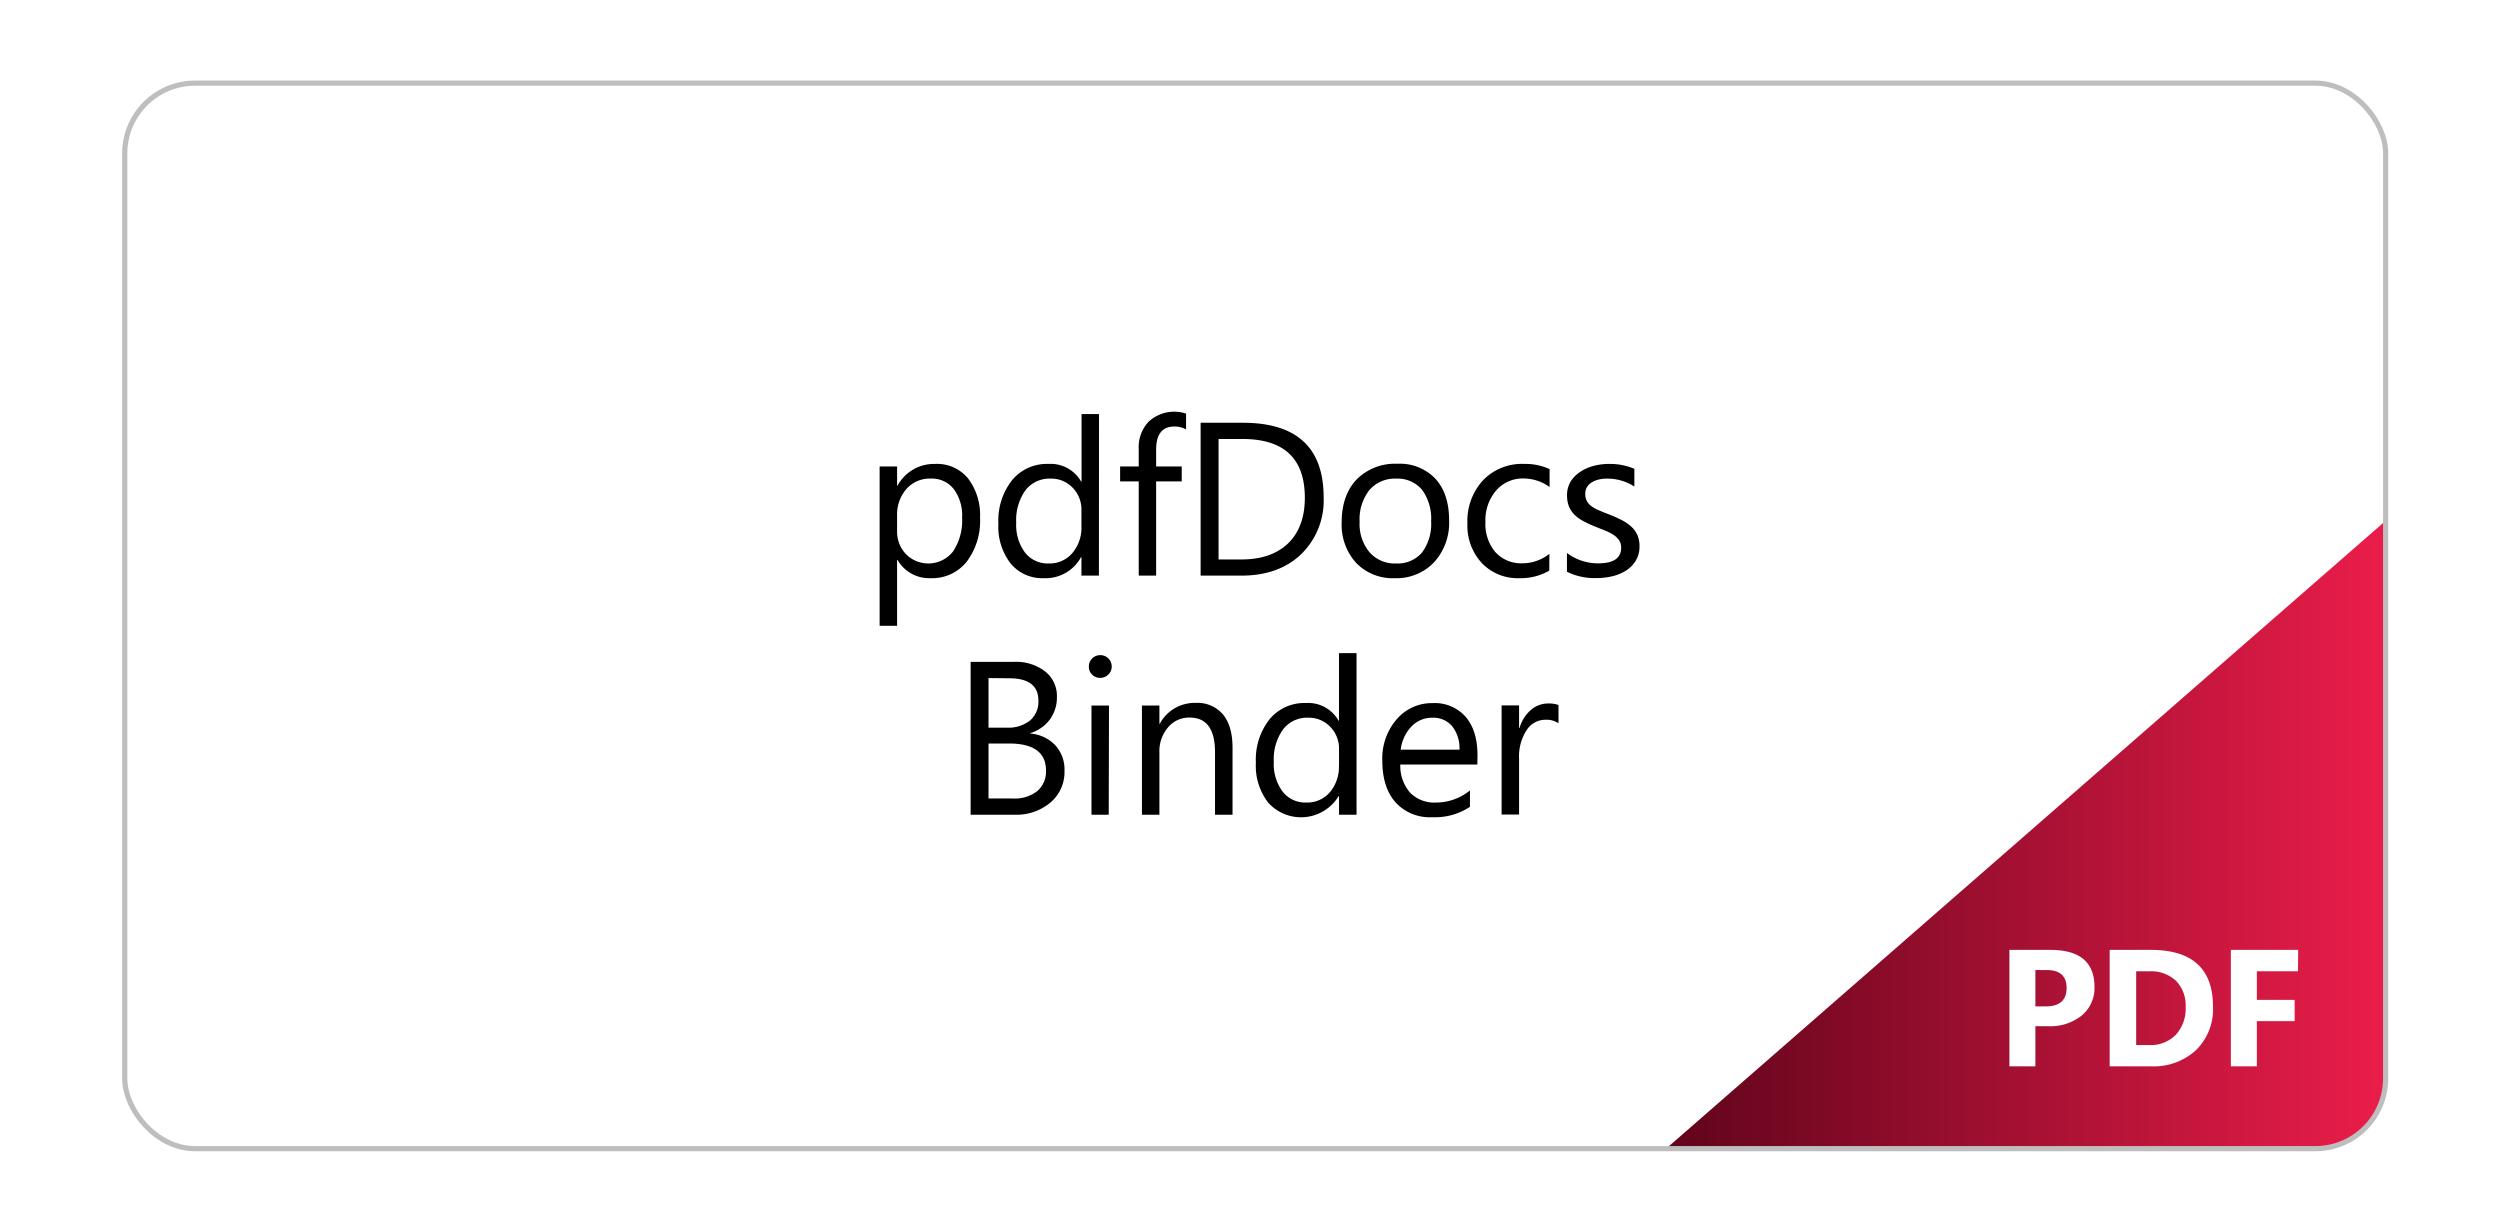 <svg data-name="Layer 1" xmlns="http://www.w3.org/2000/svg" viewBox="0 0 481 235"><defs><filter id="a"><feGaussianBlur stdDeviation="10" in="SourceAlpha"/><feOffset dx="3" dy="3"/><feComponentTransfer><feFuncA type="linear" slope=".3"/></feComponentTransfer><feMerge><feMergeNode/><feMergeNode in="SourceGraphic"/></feMerge></filter><linearGradient id="b" x1="320.54" y1="160.6" x2="459" y2="160.6" gradientUnits="userSpaceOnUse"><stop offset="0" stop-color="#60041b"/><stop offset="1" stop-color="#eb1d4a"/></linearGradient></defs><rect x="24" y="16" width="435" height="205" rx="13.52" fill="#fff" filter="url(#a)"/><path d="M459 100.19v107.37A13.44 13.44 0 0 1 445.56 221h-125z" fill="url(#b)"/><rect x="24" y="16" width="435" height="205" rx="13.52" fill="none" stroke="#bfbebe" stroke-miterlimit="10"/><path d="M391.61 197.44v7.72h-5v-22.4h7.9q8.47 0 8.47 7.14a6.85 6.85 0 0 1-2.43 5.46 9.62 9.62 0 0 1-6.49 2.08zm0-10.81v7h2q4 0 4-3.54t-4-3.45zM405.9 205.16v-22.4h7.94q11.94 0 11.94 10.92a11 11 0 0 1-3.26 8.36 12 12 0 0 1-8.68 3.12zm5.1-18.29v14.2h2.5a6.77 6.77 0 0 0 5.15-2 7.49 7.49 0 0 0 1.87-5.36 6.81 6.81 0 0 0-1.85-5 7.09 7.09 0 0 0-5.2-1.83zM442.13 186.87h-7.91v5.5h7.27v4.09h-7.27v8.7h-5v-22.4h12.95z" fill="#fff"/><path d="M172.68 107.72h-.08v12.69h-3.36V89.75h3.36v3.69h.08a8 8 0 0 1 7.26-4.18 7.7 7.7 0 0 1 6.34 2.82 11.67 11.67 0 0 1 2.28 7.56 13 13 0 0 1-2.57 8.44 8.51 8.51 0 0 1-7 3.16 7 7 0 0 1-6.31-3.52zm-.08-8.47v2.93a6.27 6.27 0 0 0 1.69 4.42 6.05 6.05 0 0 0 9.09-.52 10.77 10.77 0 0 0 1.73-6.5 8.48 8.48 0 0 0-1.62-5.5 5.35 5.35 0 0 0-4.39-2 6 6 0 0 0-4.71 2 7.5 7.5 0 0 0-1.79 5.17zM211.43 110.75h-3.36v-3.57H208a7.77 7.77 0 0 1-7.22 4.06 7.85 7.85 0 0 1-6.33-2.82 11.56 11.56 0 0 1-2.36-7.68 12.57 12.57 0 0 1 2.62-8.34 8.66 8.66 0 0 1 7-3.14 6.74 6.74 0 0 1 6.3 3.4h.08v-13h3.36zm-3.36-9.49v-3.1a6 6 0 0 0-1.68-4.31 5.65 5.65 0 0 0-4.27-1.76 5.8 5.8 0 0 0-4.84 2.26 9.9 9.9 0 0 0-1.76 6.23 8.87 8.87 0 0 0 1.69 5.73 5.53 5.53 0 0 0 4.54 2.1 5.73 5.73 0 0 0 4.57-2 7.54 7.54 0 0 0 1.75-5.15zM228.2 82.62a4.49 4.49 0 0 0-2.24-.56c-2.35 0-3.52 1.49-3.52 4.45v3.24h4.92v2.87h-4.92v18.13h-3.35V92.62h-3.58v-2.87h3.58v-3.4a7.09 7.09 0 0 1 1.91-5.22 7.24 7.24 0 0 1 7.2-1.55zM231 110.75V81.34h8.12q15.54 0 15.55 14.34a14.43 14.43 0 0 1-4.32 10.94q-4.32 4.14-11.56 4.13zm3.45-26.29v23.18h4.38q5.79 0 9-3.1c2.14-2.07 3.22-5 3.22-8.78q0-11.3-12-11.3zM268.36 111.24a9.75 9.75 0 0 1-7.44-2.94 10.9 10.9 0 0 1-2.78-7.8c0-3.53 1-6.28 2.89-8.27a10.42 10.42 0 0 1 7.82-3 9.41 9.41 0 0 1 7.33 2.89c1.76 1.93 2.63 4.6 2.63 8a11.26 11.26 0 0 1-2.84 8 9.92 9.92 0 0 1-7.61 3.12zm.24-19.15a6.43 6.43 0 0 0-5.13 2.2 9.11 9.11 0 0 0-1.88 6.09 8.51 8.51 0 0 0 1.91 5.88 6.45 6.45 0 0 0 5.1 2.15 6.15 6.15 0 0 0 5-2.11 9.22 9.22 0 0 0 1.75-6 9.4 9.4 0 0 0-1.75-6.07 6.13 6.13 0 0 0-5-2.14zM298.08 109.79a10.93 10.93 0 0 1-5.74 1.45 9.51 9.51 0 0 1-7.25-2.92 10.58 10.58 0 0 1-2.76-7.58 11.61 11.61 0 0 1 3-8.33 10.38 10.38 0 0 1 7.93-3.15 11 11 0 0 1 4.88 1v3.44a8.56 8.56 0 0 0-5-1.64 6.75 6.75 0 0 0-5.28 2.31 8.73 8.73 0 0 0-2.06 6.06 8.33 8.33 0 0 0 1.93 5.82 6.7 6.7 0 0 0 5.2 2.13 8.39 8.39 0 0 0 5.17-1.82zM301.48 110v-3.61a9.91 9.91 0 0 0 6 2q4.43 0 4.43-3a2.57 2.57 0 0 0-.38-1.42 3.91 3.91 0 0 0-1-1 8 8 0 0 0-1.52-.81l-1.87-.75a23 23 0 0 1-2.45-1.12 7.18 7.18 0 0 1-1.77-1.27 4.75 4.75 0 0 1-1.06-1.61 5.65 5.65 0 0 1-.36-2.11 5 5 0 0 1 .67-2.61 6.11 6.11 0 0 1 1.83-1.88 8.49 8.49 0 0 1 2.57-1.16 11.46 11.46 0 0 1 3-.39 12 12 0 0 1 4.88.94v3.41a9.53 9.53 0 0 0-5.33-1.52 6.06 6.06 0 0 0-1.71.22 4.1 4.1 0 0 0-1.3.6 2.85 2.85 0 0 0-.84.93A2.48 2.48 0 0 0 305 95a2.87 2.87 0 0 0 .3 1.38 3.08 3.08 0 0 0 .87 1 6.34 6.34 0 0 0 1.4.78c.54.23 1.17.49 1.86.76a25.12 25.12 0 0 1 2.5 1.1 8.43 8.43 0 0 1 1.89 1.27 4.89 4.89 0 0 1 1.2 1.63 5.25 5.25 0 0 1 .42 2.19 5.18 5.18 0 0 1-.69 2.71 5.85 5.85 0 0 1-1.83 1.91 8.69 8.69 0 0 1-2.65 1.13 13.29 13.29 0 0 1-3.13.36 11.83 11.83 0 0 1-5.66-1.22zM186.75 156.75v-29.41h8.37a9.19 9.19 0 0 1 6 1.87 6 6 0 0 1 2.23 4.86 7.17 7.17 0 0 1-1.35 4.35 7.33 7.33 0 0 1-3.74 2.62v.09a7.48 7.48 0 0 1 4.76 2.24 6.92 6.92 0 0 1 1.79 4.93 7.68 7.68 0 0 1-2.71 6.11 10.08 10.08 0 0 1-6.83 2.34zm3.44-26.29V140h3.53a6.69 6.69 0 0 0 4.45-1.37 4.75 4.75 0 0 0 1.62-3.84q0-4.29-5.64-4.29zm0 12.59v10.58h4.68a7 7 0 0 0 4.71-1.43 4.94 4.94 0 0 0 1.67-3.94q0-5.2-7.1-5.21zM211.68 130.42a2.12 2.12 0 0 1-1.54-.62 2 2 0 0 1-.64-1.55 2.17 2.17 0 0 1 2.18-2.2 2.15 2.15 0 0 1 1.56.63 2.05 2.05 0 0 1 .65 1.57 2 2 0 0 1-.65 1.53 2.12 2.12 0 0 1-1.56.64zm1.64 26.33H210v-21h3.37zM237.14 156.75h-3.37v-12c0-4.46-1.62-6.69-4.88-6.69a5.28 5.28 0 0 0-4.17 1.9 7 7 0 0 0-1.65 4.79v12h-3.36v-21h3.36v3.49h.08a7.59 7.59 0 0 1 6.89-4 6.41 6.41 0 0 1 5.27 2.23q1.83 2.22 1.83 6.42zM261 156.75h-3.37v-3.57h-.08a8.47 8.47 0 0 1-13.55 1.24 11.56 11.56 0 0 1-2.37-7.68 12.57 12.57 0 0 1 2.62-8.34 8.67 8.67 0 0 1 7-3.14 6.72 6.72 0 0 1 6.29 3.4h.08v-13H261zm-3.37-9.49v-3.1a6 6 0 0 0-1.68-4.31 5.65 5.65 0 0 0-4.26-1.76 5.79 5.79 0 0 0-4.84 2.26 9.84 9.84 0 0 0-1.77 6.23 8.87 8.87 0 0 0 1.7 5.73 5.52 5.52 0 0 0 4.54 2.1 5.72 5.72 0 0 0 4.56-2 7.54 7.54 0 0 0 1.73-5.15zM284.24 147.09h-14.82a7.85 7.85 0 0 0 1.88 5.42 6.53 6.53 0 0 0 5 1.9 10.36 10.36 0 0 0 6.52-2.33v3.15a12.2 12.2 0 0 1-7.32 2 8.88 8.88 0 0 1-7-2.86c-1.69-1.9-2.54-4.59-2.54-8a11.48 11.48 0 0 1 2.78-8 8.9 8.9 0 0 1 6.9-3.09 7.9 7.9 0 0 1 6.38 2.67q2.25 2.65 2.25 7.4zm-3.44-2.85a6.78 6.78 0 0 0-1.41-4.53 4.77 4.77 0 0 0-3.84-1.62 5.45 5.45 0 0 0-4 1.7 7.73 7.73 0 0 0-2.05 4.45zM299.86 139.16a4.11 4.11 0 0 0-2.54-.68 4.29 4.29 0 0 0-3.6 2 9.34 9.34 0 0 0-1.45 5.54v10.7h-3.36v-21h3.36v4.33h.09a7.31 7.31 0 0 1 2.19-3.46 5 5 0 0 1 3.3-1.24 5.48 5.48 0 0 1 2 .29z"/></svg>